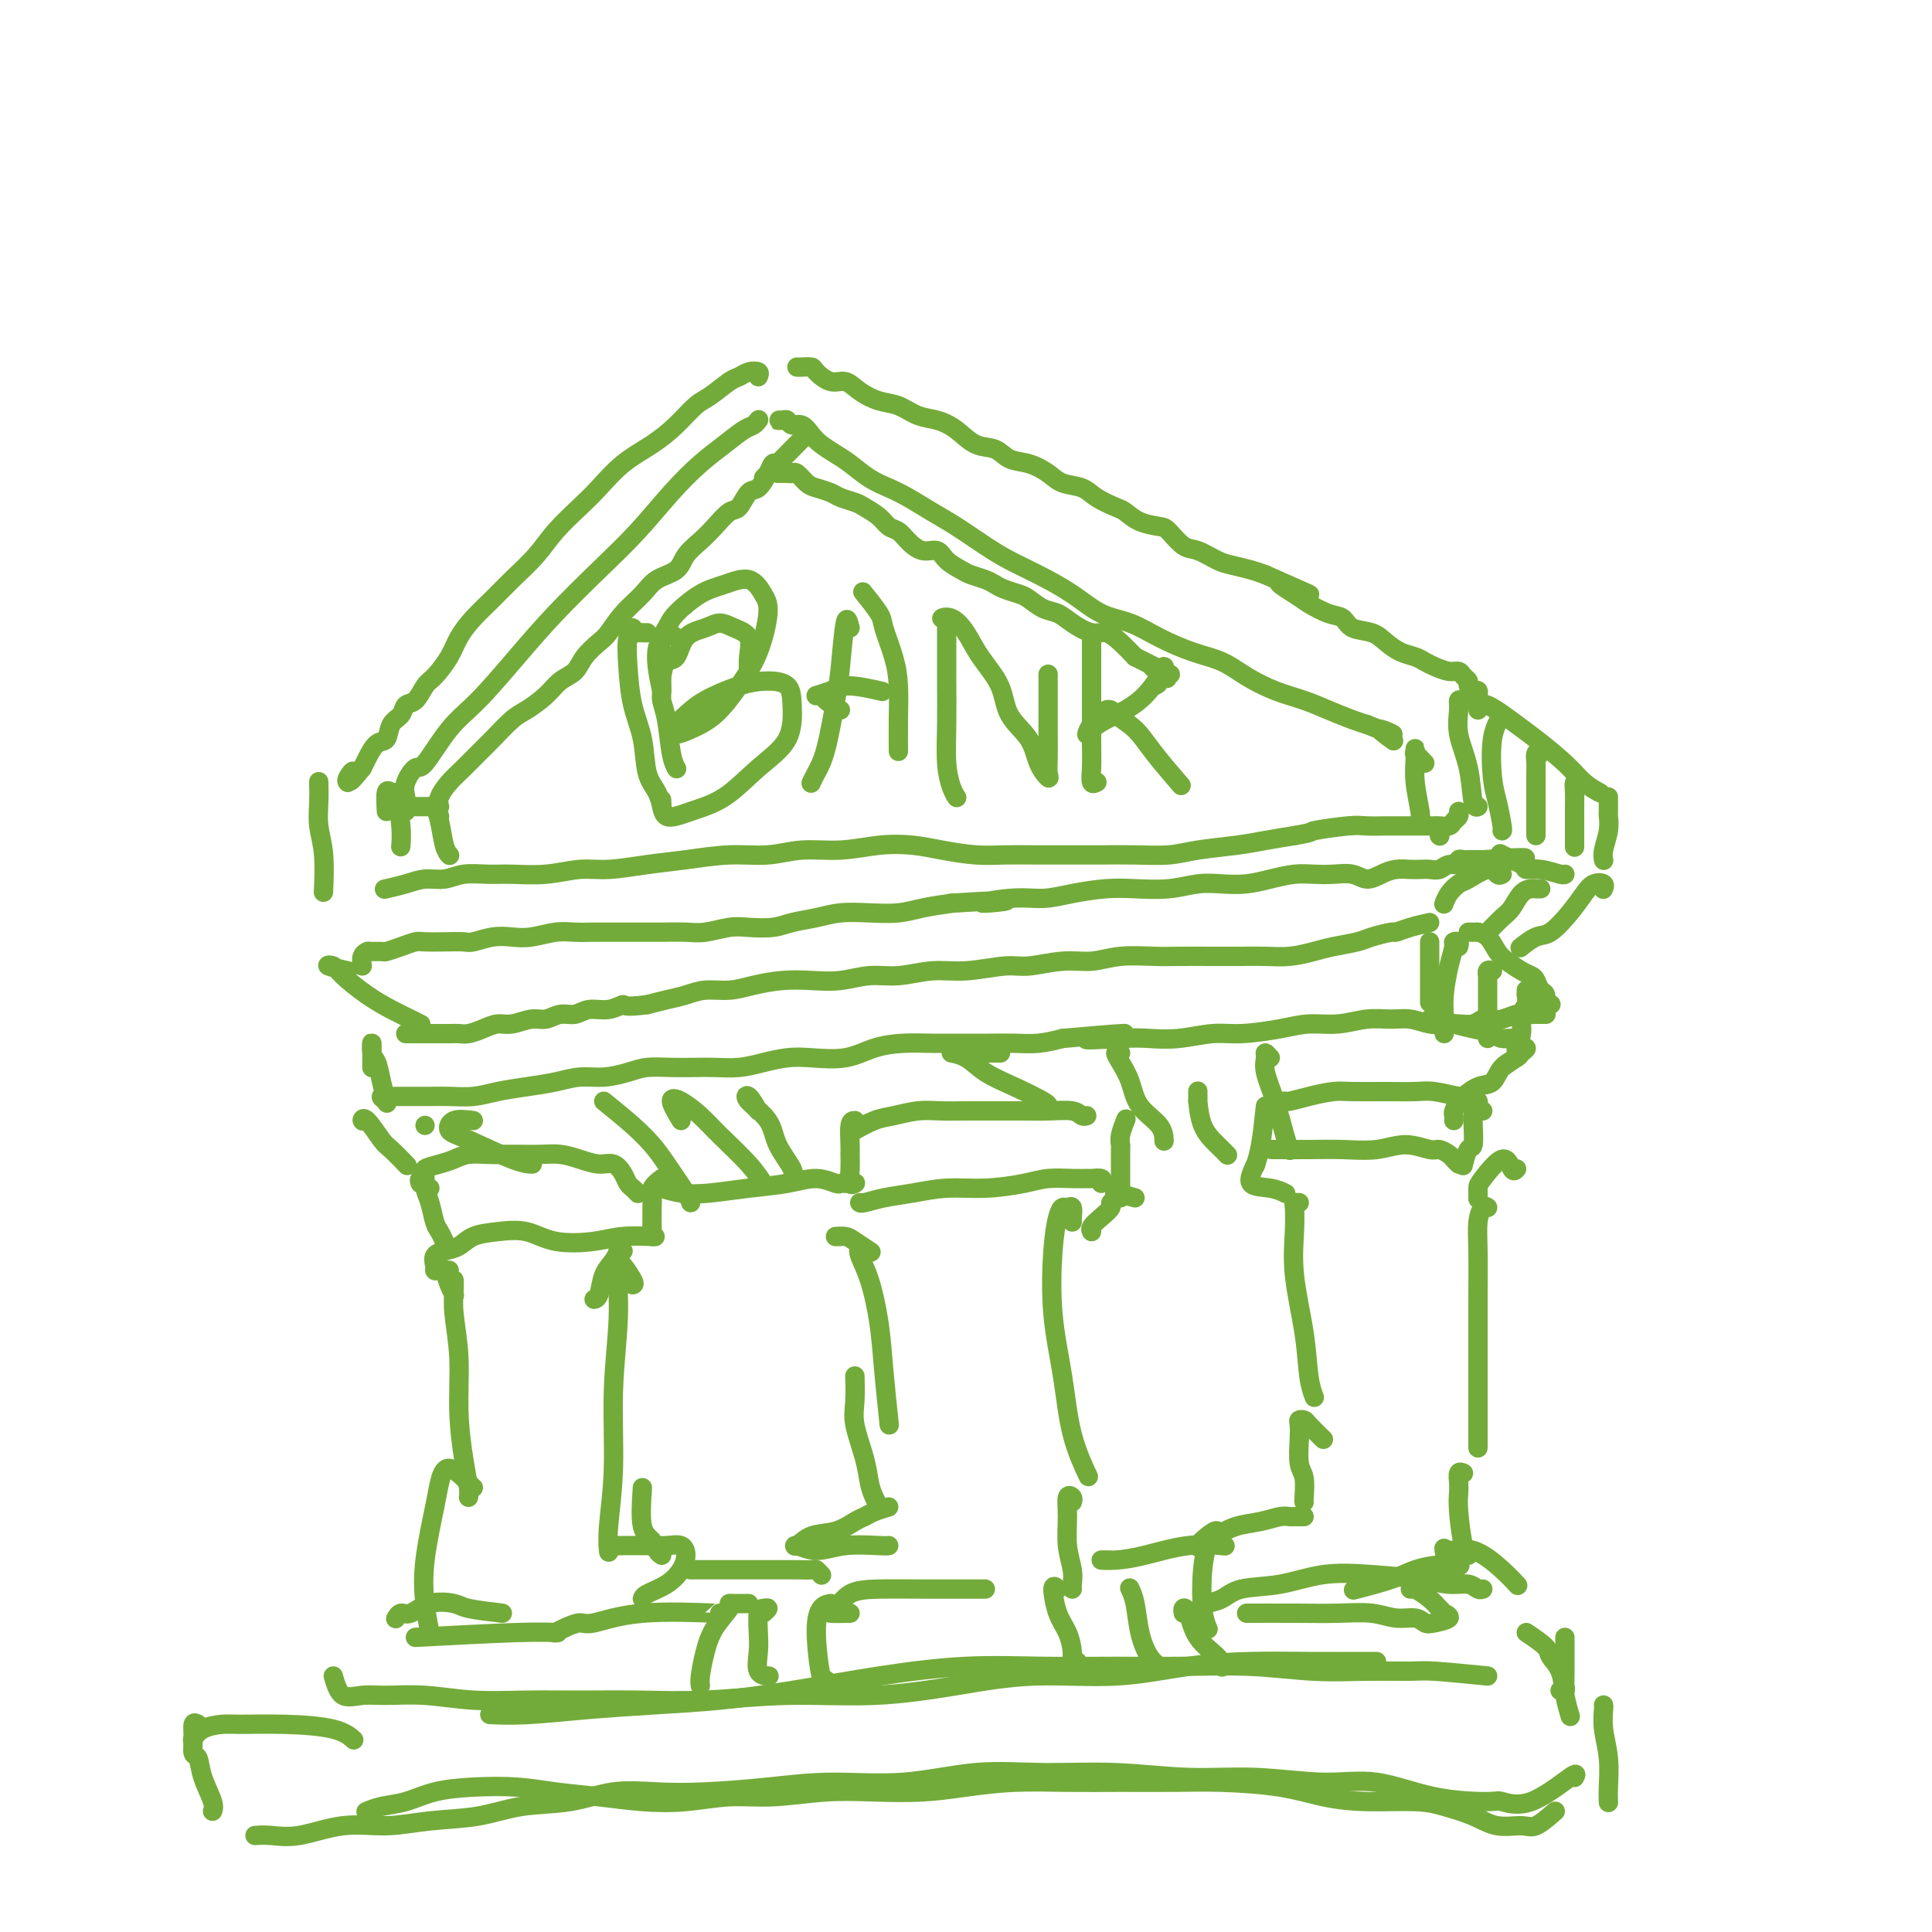 <svg viewBox='0 0 400 400' version='1.1' xmlns='http://www.w3.org/2000/svg' xmlns:xlink='http://www.w3.org/1999/xlink'><g fill='none' stroke='#73AB3A' stroke-width='4' stroke-linecap='round' stroke-linejoin='round'><path d='M84,165c-0.197,-0.911 -0.394,-1.821 0,-3c0.394,-1.179 1.380,-2.626 2,-3c0.620,-0.374 0.875,0.326 2,-1c1.125,-1.326 3.120,-4.677 5,-7c1.880,-2.323 3.645,-3.619 6,-6c2.355,-2.381 5.300,-5.846 8,-9c2.700,-3.154 5.155,-5.995 8,-9c2.845,-3.005 6.080,-6.173 9,-9c2.920,-2.827 5.524,-5.314 8,-8c2.476,-2.686 4.824,-5.570 7,-8c2.176,-2.430 4.180,-4.406 6,-6c1.820,-1.594 3.454,-2.806 5,-4c1.546,-1.194 3.002,-2.372 4,-3c0.998,-0.628 1.538,-0.708 2,-1c0.462,-0.292 0.846,-0.798 1,-1c0.154,-0.202 0.077,-0.101 0,0'/><path d='M162,87c-0.510,-0.009 -1.021,-0.018 -1,0c0.021,0.018 0.572,0.063 1,0c0.428,-0.063 0.733,-0.235 1,0c0.267,0.235 0.497,0.878 1,1c0.503,0.122 1.277,-0.278 2,0c0.723,0.278 1.393,1.233 2,2c0.607,0.767 1.152,1.346 2,2c0.848,0.654 2.000,1.382 3,2c1.000,0.618 1.849,1.128 3,2c1.151,0.872 2.606,2.108 4,3c1.394,0.892 2.728,1.439 4,2c1.272,0.561 2.481,1.136 4,2c1.519,0.864 3.348,2.015 5,3c1.652,0.985 3.126,1.802 5,3c1.874,1.198 4.148,2.776 6,4c1.852,1.224 3.281,2.095 5,3c1.719,0.905 3.728,1.845 6,3c2.272,1.155 4.809,2.526 7,4c2.191,1.474 4.038,3.052 6,4c1.962,0.948 4.039,1.268 6,2c1.961,0.732 3.807,1.876 6,3c2.193,1.124 4.732,2.226 7,3c2.268,0.774 4.265,1.218 6,2c1.735,0.782 3.210,1.901 5,3c1.790,1.099 3.897,2.179 6,3c2.103,0.821 4.203,1.385 6,2c1.797,0.615 3.292,1.281 5,2c1.708,0.719 3.631,1.491 5,2c1.369,0.509 2.185,0.754 3,1'/><path d='M283,150c9.071,3.667 4.250,1.333 3,1c-1.250,-0.333 1.071,1.333 2,2c0.929,0.667 0.464,0.333 0,0'/><path d='M295,158c-0.846,-0.884 -1.692,-1.768 -2,-2c-0.308,-0.232 -0.079,0.189 0,0c0.079,-0.189 0.007,-0.989 0,-1c-0.007,-0.011 0.051,0.768 0,2c-0.051,1.232 -0.209,2.918 0,5c0.209,2.082 0.787,4.561 1,6c0.213,1.439 0.061,1.840 0,2c-0.061,0.160 -0.030,0.080 0,0'/><path d='M80,168c-0.091,-1.700 -0.182,-3.401 0,-4c0.182,-0.599 0.637,-0.097 1,0c0.363,0.097 0.633,-0.211 1,1c0.367,1.211 0.829,3.941 1,6c0.171,2.059 0.049,3.445 0,4c-0.049,0.555 -0.024,0.277 0,0'/><path d='M80,184c-0.358,0.081 -0.716,0.161 0,0c0.716,-0.161 2.505,-0.565 4,-1c1.495,-0.435 2.698,-0.901 4,-1c1.302,-0.099 2.705,0.171 4,0c1.295,-0.171 2.481,-0.782 4,-1c1.519,-0.218 3.372,-0.044 5,0c1.628,0.044 3.031,-0.044 5,0c1.969,0.044 4.504,0.219 7,0c2.496,-0.219 4.951,-0.833 7,-1c2.049,-0.167 3.691,0.114 6,0c2.309,-0.114 5.286,-0.623 8,-1c2.714,-0.377 5.164,-0.622 8,-1c2.836,-0.378 6.059,-0.890 9,-1c2.941,-0.110 5.601,0.180 8,0c2.399,-0.180 4.537,-0.830 7,-1c2.463,-0.170 5.252,0.140 8,0c2.748,-0.140 5.453,-0.731 8,-1c2.547,-0.269 4.934,-0.216 7,0c2.066,0.216 3.811,0.594 6,1c2.189,0.406 4.820,0.841 7,1c2.180,0.159 3.907,0.042 6,0c2.093,-0.042 4.551,-0.011 7,0c2.449,0.011 4.889,-0.000 7,0c2.111,0.000 3.894,0.011 6,0c2.106,-0.011 4.536,-0.044 7,0c2.464,0.044 4.961,0.167 7,0c2.039,-0.167 3.619,-0.622 6,-1c2.381,-0.378 5.564,-0.679 8,-1c2.436,-0.321 4.125,-0.663 6,-1c1.875,-0.337 3.938,-0.668 6,-1'/><path d='M268,173c4.554,-0.785 2.938,-0.746 4,-1c1.062,-0.254 4.802,-0.800 7,-1c2.198,-0.200 2.854,-0.054 4,0c1.146,0.054 2.783,0.014 4,0c1.217,-0.014 2.013,-0.004 3,0c0.987,0.004 2.166,0.002 3,0c0.834,-0.002 1.322,-0.004 2,0c0.678,0.004 1.544,0.012 2,0c0.456,-0.012 0.500,-0.045 1,0c0.500,0.045 1.454,0.170 2,0c0.546,-0.170 0.682,-0.633 1,-1c0.318,-0.367 0.816,-0.637 1,-1c0.184,-0.363 0.052,-0.818 0,-1c-0.052,-0.182 -0.026,-0.091 0,0'/><path d='M91,169c-0.398,-0.791 -0.797,-1.581 -1,-2c-0.203,-0.419 -0.212,-0.466 0,0c0.212,0.466 0.644,1.444 1,3c0.356,1.556 0.634,3.688 1,5c0.366,1.312 0.819,1.803 1,2c0.181,0.197 0.091,0.098 0,0'/><path d='M84,168c-0.394,-0.423 -0.788,-0.845 -1,-1c-0.212,-0.155 -0.242,-0.041 0,0c0.242,0.041 0.758,0.011 2,0c1.242,-0.011 3.212,-0.003 4,0c0.788,0.003 0.394,0.002 0,0'/><path d='M91,167c-0.155,-0.577 -0.311,-1.153 0,-2c0.311,-0.847 1.087,-1.964 2,-3c0.913,-1.036 1.961,-1.992 3,-3c1.039,-1.008 2.067,-2.069 3,-3c0.933,-0.931 1.772,-1.734 3,-3c1.228,-1.266 2.847,-2.996 4,-4c1.153,-1.004 1.841,-1.283 3,-2c1.159,-0.717 2.790,-1.873 4,-3c1.210,-1.127 2.000,-2.226 3,-3c1.000,-0.774 2.209,-1.224 3,-2c0.791,-0.776 1.163,-1.877 2,-3c0.837,-1.123 2.137,-2.269 3,-3c0.863,-0.731 1.289,-1.049 2,-2c0.711,-0.951 1.709,-2.537 3,-4c1.291,-1.463 2.877,-2.804 4,-4c1.123,-1.196 1.784,-2.248 3,-3c1.216,-0.752 2.987,-1.204 4,-2c1.013,-0.796 1.268,-1.937 2,-3c0.732,-1.063 1.939,-2.047 3,-3c1.061,-0.953 1.975,-1.875 3,-3c1.025,-1.125 2.162,-2.454 3,-3c0.838,-0.546 1.376,-0.308 2,-1c0.624,-0.692 1.333,-2.315 2,-3c0.667,-0.685 1.294,-0.432 2,-1c0.706,-0.568 1.493,-1.956 2,-3c0.507,-1.044 0.734,-1.744 1,-2c0.266,-0.256 0.572,-0.069 1,0c0.428,0.069 0.980,0.020 1,0c0.020,-0.020 -0.490,-0.010 -1,0'/><path d='M161,96c10.667,-10.822 2.333,-2.378 -1,1c-3.333,3.378 -1.667,1.689 0,0'/><path d='M161,98c0.749,-0.015 1.498,-0.029 2,0c0.502,0.029 0.757,0.102 1,0c0.243,-0.102 0.472,-0.378 1,0c0.528,0.378 1.353,1.411 2,2c0.647,0.589 1.117,0.734 2,1c0.883,0.266 2.180,0.651 3,1c0.820,0.349 1.164,0.661 2,1c0.836,0.339 2.163,0.706 3,1c0.837,0.294 1.182,0.515 2,1c0.818,0.485 2.109,1.234 3,2c0.891,0.766 1.384,1.549 2,2c0.616,0.451 1.357,0.572 2,1c0.643,0.428 1.187,1.165 2,2c0.813,0.835 1.893,1.768 3,2c1.107,0.232 2.240,-0.236 3,0c0.760,0.236 1.149,1.177 2,2c0.851,0.823 2.166,1.530 3,2c0.834,0.470 1.186,0.704 2,1c0.814,0.296 2.090,0.656 3,1c0.910,0.344 1.454,0.674 2,1c0.546,0.326 1.094,0.650 2,1c0.906,0.350 2.170,0.726 3,1c0.830,0.274 1.226,0.445 2,1c0.774,0.555 1.925,1.492 3,2c1.075,0.508 2.073,0.586 3,1c0.927,0.414 1.784,1.163 3,2c1.216,0.837 2.790,1.760 4,2c1.210,0.240 2.057,-0.205 3,0c0.943,0.205 1.984,1.058 3,2c1.016,0.942 2.008,1.971 3,3'/><path d='M235,136c12.238,6.214 5.833,2.750 4,2c-1.833,-0.750 0.905,1.214 2,2c1.095,0.786 0.548,0.393 0,0'/><path d='M165,76c0.207,0.013 0.415,0.026 1,0c0.585,-0.026 1.548,-0.092 2,0c0.452,0.092 0.392,0.343 1,1c0.608,0.657 1.884,1.719 3,2c1.116,0.281 2.073,-0.219 3,0c0.927,0.219 1.826,1.157 3,2c1.174,0.843 2.624,1.589 4,2c1.376,0.411 2.678,0.485 4,1c1.322,0.515 2.665,1.471 4,2c1.335,0.529 2.664,0.632 4,1c1.336,0.368 2.681,1.001 4,2c1.319,0.999 2.611,2.364 4,3c1.389,0.636 2.874,0.541 4,1c1.126,0.459 1.894,1.470 3,2c1.106,0.530 2.549,0.578 4,1c1.451,0.422 2.910,1.216 4,2c1.090,0.784 1.810,1.557 3,2c1.190,0.443 2.848,0.556 4,1c1.152,0.444 1.797,1.219 3,2c1.203,0.781 2.965,1.569 4,2c1.035,0.431 1.344,0.504 2,1c0.656,0.496 1.658,1.413 3,2c1.342,0.587 3.024,0.844 4,1c0.976,0.156 1.246,0.213 2,1c0.754,0.787 1.990,2.305 3,3c1.010,0.695 1.793,0.567 3,1c1.207,0.433 2.839,1.425 4,2c1.161,0.575 1.851,0.732 3,1c1.149,0.268 2.757,0.648 4,1c1.243,0.352 2.122,0.676 3,1'/><path d='M262,119c15.825,7.008 6.888,3.028 4,2c-2.888,-1.028 0.274,0.894 2,2c1.726,1.106 2.016,1.395 3,2c0.984,0.605 2.661,1.527 4,2c1.339,0.473 2.339,0.498 3,1c0.661,0.502 0.982,1.482 2,2c1.018,0.518 2.734,0.573 4,1c1.266,0.427 2.081,1.228 3,2c0.919,0.772 1.940,1.517 3,2c1.060,0.483 2.157,0.703 3,1c0.843,0.297 1.430,0.671 2,1c0.570,0.329 1.123,0.613 2,1c0.877,0.387 2.076,0.877 3,1c0.924,0.123 1.571,-0.121 2,0c0.429,0.121 0.641,0.606 1,1c0.359,0.394 0.867,0.698 1,1c0.133,0.302 -0.108,0.603 0,1c0.108,0.397 0.565,0.891 1,1c0.435,0.109 0.849,-0.167 1,0c0.151,0.167 0.041,0.776 0,1c-0.041,0.224 -0.012,0.064 0,0c0.012,-0.064 0.006,-0.032 0,0'/><path d='M303,145c-0.437,-0.117 -0.875,-0.234 -1,0c-0.125,0.234 0.061,0.819 0,2c-0.061,1.181 -0.370,2.957 0,5c0.370,2.043 1.419,4.352 2,7c0.581,2.648 0.695,5.636 1,7c0.305,1.364 0.801,1.104 1,1c0.199,-0.104 0.099,-0.052 0,0'/><path d='M157,78c0.175,-0.395 0.349,-0.789 0,-1c-0.349,-0.211 -1.222,-0.238 -2,0c-0.778,0.238 -1.459,0.741 -2,1c-0.541,0.259 -0.940,0.274 -2,1c-1.060,0.726 -2.782,2.163 -4,3c-1.218,0.837 -1.932,1.074 -3,2c-1.068,0.926 -2.489,2.543 -4,4c-1.511,1.457 -3.111,2.755 -5,4c-1.889,1.245 -4.069,2.435 -6,4c-1.931,1.565 -3.615,3.503 -5,5c-1.385,1.497 -2.470,2.553 -4,4c-1.530,1.447 -3.504,3.286 -5,5c-1.496,1.714 -2.512,3.305 -4,5c-1.488,1.695 -3.447,3.495 -5,5c-1.553,1.505 -2.699,2.715 -4,4c-1.301,1.285 -2.757,2.647 -4,4c-1.243,1.353 -2.272,2.699 -3,4c-0.728,1.301 -1.155,2.557 -2,4c-0.845,1.443 -2.109,3.072 -3,4c-0.891,0.928 -1.408,1.153 -2,2c-0.592,0.847 -1.257,2.315 -2,3c-0.743,0.685 -1.564,0.587 -2,1c-0.436,0.413 -0.488,1.336 -1,2c-0.512,0.664 -1.485,1.070 -2,2c-0.515,0.930 -0.571,2.383 -1,3c-0.429,0.617 -1.231,0.397 -2,1c-0.769,0.603 -1.505,2.029 -2,3c-0.495,0.971 -0.747,1.485 -1,2'/><path d='M75,159c-3.951,4.978 -2.327,1.922 -2,1c0.327,-0.922 -0.643,0.290 -1,1c-0.357,0.710 -0.102,0.917 0,1c0.102,0.083 0.051,0.041 0,0'/><path d='M66,163c-0.008,-0.758 -0.016,-1.515 0,-1c0.016,0.515 0.057,2.304 0,4c-0.057,1.696 -0.211,3.300 0,5c0.211,1.700 0.788,3.496 1,6c0.212,2.504 0.061,5.715 0,7c-0.061,1.285 -0.030,0.642 0,0'/><path d='M75,200c-0.098,-0.732 -0.197,-1.463 0,-2c0.197,-0.537 0.688,-0.879 1,-1c0.312,-0.121 0.444,-0.022 1,0c0.556,0.022 1.537,-0.033 2,0c0.463,0.033 0.409,0.152 1,0c0.591,-0.152 1.829,-0.577 3,-1c1.171,-0.423 2.276,-0.844 3,-1c0.724,-0.156 1.067,-0.045 2,0c0.933,0.045 2.454,0.026 4,0c1.546,-0.026 3.115,-0.059 4,0c0.885,0.059 1.086,0.208 2,0c0.914,-0.208 2.540,-0.774 4,-1c1.460,-0.226 2.752,-0.113 4,0c1.248,0.113 2.452,0.226 4,0c1.548,-0.226 3.442,-0.793 5,-1c1.558,-0.207 2.782,-0.055 4,0c1.218,0.055 2.430,0.015 4,0c1.570,-0.015 3.500,-0.003 5,0c1.500,0.003 2.572,-0.003 4,0c1.428,0.003 3.213,0.015 5,0c1.787,-0.015 3.577,-0.056 5,0c1.423,0.056 2.480,0.208 4,0c1.520,-0.208 3.505,-0.776 5,-1c1.495,-0.224 2.502,-0.102 4,0c1.498,0.102 3.487,0.185 5,0c1.513,-0.185 2.550,-0.637 4,-1c1.450,-0.363 3.313,-0.636 5,-1c1.687,-0.364 3.198,-0.819 5,-1c1.802,-0.181 3.895,-0.090 6,0c2.105,0.090 4.220,0.178 6,0c1.780,-0.178 3.223,-0.622 5,-1c1.777,-0.378 3.889,-0.689 6,-1'/><path d='M197,187c18.548,-1.174 9.419,-0.108 7,0c-2.419,0.108 1.873,-0.742 5,-1c3.127,-0.258 5.090,0.075 7,0c1.910,-0.075 3.766,-0.560 6,-1c2.234,-0.440 4.844,-0.836 7,-1c2.156,-0.164 3.857,-0.096 6,0c2.143,0.096 4.729,0.219 7,0c2.271,-0.219 4.228,-0.780 6,-1c1.772,-0.220 3.359,-0.097 5,0c1.641,0.097 3.337,0.170 5,0c1.663,-0.170 3.292,-0.583 5,-1c1.708,-0.417 3.496,-0.839 5,-1c1.504,-0.161 2.723,-0.060 4,0c1.277,0.060 2.610,0.079 4,0c1.390,-0.079 2.837,-0.256 4,0c1.163,0.256 2.041,0.944 3,1c0.959,0.056 2.000,-0.521 3,-1c1.000,-0.479 1.959,-0.859 3,-1c1.041,-0.141 2.165,-0.042 3,0c0.835,0.042 1.380,0.026 2,0c0.620,-0.026 1.314,-0.063 2,0c0.686,0.063 1.364,0.227 2,0c0.636,-0.227 1.231,-0.845 2,-1c0.769,-0.155 1.712,0.155 2,0c0.288,-0.155 -0.077,-0.774 0,-1c0.077,-0.226 0.598,-0.061 1,0c0.402,0.061 0.685,0.016 1,0c0.315,-0.016 0.662,-0.004 1,0c0.338,0.004 0.668,0.001 1,0c0.332,-0.001 0.666,-0.001 1,0'/><path d='M307,178c17.111,-1.178 4.889,0.378 0,1c-4.889,0.622 -2.444,0.311 0,0'/><path d='M298,173c0.000,0.000 0.100,0.100 0.1,0.1'/><path d='M306,147c0.245,-0.818 0.491,-1.635 2,-1c1.509,0.635 4.282,2.724 6,4c1.718,1.276 2.380,1.740 4,3c1.620,1.260 4.197,3.317 6,5c1.803,1.683 2.832,2.992 4,4c1.168,1.008 2.477,1.717 3,2c0.523,0.283 0.262,0.142 0,0'/><path d='M333,165c-0.002,0.210 -0.004,0.419 0,1c0.004,0.581 0.015,1.532 0,2c-0.015,0.468 -0.057,0.451 0,1c0.057,0.549 0.211,1.663 0,3c-0.211,1.337 -0.788,2.899 -1,4c-0.212,1.101 -0.061,1.743 0,2c0.061,0.257 0.030,0.128 0,0'/><path d='M311,178c0.118,-0.371 0.235,-0.741 0,-1c-0.235,-0.259 -0.823,-0.405 0,0c0.823,0.405 3.058,1.362 4,2c0.942,0.638 0.592,0.955 1,1c0.408,0.045 1.573,-0.184 3,0c1.427,0.184 3.115,0.780 4,1c0.885,0.220 0.967,0.063 1,0c0.033,-0.063 0.016,-0.031 0,0'/><path d='M311,148c-0.823,1.321 -1.646,2.641 -2,5c-0.354,2.359 -0.238,5.756 0,8c0.238,2.244 0.600,3.333 1,5c0.400,1.667 0.838,3.910 1,5c0.162,1.090 0.046,1.026 0,1c-0.046,-0.026 -0.023,-0.013 0,0'/><path d='M319,156c-0.423,-0.192 -0.845,-0.384 -1,0c-0.155,0.384 -0.041,1.343 0,2c0.041,0.657 0.011,1.013 0,2c-0.011,0.987 -0.003,2.604 0,4c0.003,1.396 0.001,2.570 0,4c-0.001,1.430 -0.000,3.116 0,4c0.000,0.884 0.000,0.967 0,1c-0.000,0.033 -0.000,0.017 0,0'/><path d='M327,162c-0.423,-0.159 -0.845,-0.319 -1,0c-0.155,0.319 -0.041,1.116 0,2c0.041,0.884 0.011,1.856 0,3c-0.011,1.144 -0.003,2.462 0,4c0.003,1.538 0.001,3.297 0,4c-0.001,0.703 -0.000,0.352 0,0'/><path d='M332,184c-0.049,0.103 -0.098,0.207 0,0c0.098,-0.207 0.343,-0.724 0,-1c-0.343,-0.276 -1.273,-0.311 -2,0c-0.727,0.311 -1.250,0.966 -2,2c-0.750,1.034 -1.728,2.445 -3,4c-1.272,1.555 -2.838,3.254 -4,4c-1.162,0.746 -1.920,0.540 -3,1c-1.080,0.460 -2.483,1.585 -3,2c-0.517,0.415 -0.148,0.118 0,0c0.148,-0.118 0.074,-0.059 0,0'/><path d='M319,184c-0.356,0.009 -0.713,0.017 -1,0c-0.287,-0.017 -0.505,-0.060 -1,0c-0.495,0.060 -1.268,0.223 -2,1c-0.732,0.777 -1.423,2.167 -2,3c-0.577,0.833 -1.040,1.109 -2,2c-0.960,0.891 -2.417,2.397 -3,3c-0.583,0.603 -0.291,0.301 0,0'/><path d='M311,181c-0.305,0.169 -0.610,0.338 -1,0c-0.390,-0.338 -0.865,-1.183 -2,-1c-1.135,0.183 -2.931,1.394 -4,2c-1.069,0.606 -1.410,0.606 -2,1c-0.590,0.394 -1.428,1.183 -2,2c-0.572,0.817 -0.878,1.662 -1,2c-0.122,0.338 -0.061,0.169 0,0'/><path d='M296,191c-1.353,0.303 -2.706,0.606 -4,1c-1.294,0.394 -2.531,0.879 -3,1c-0.469,0.121 -0.172,-0.123 -1,0c-0.828,0.123 -2.783,0.611 -4,1c-1.217,0.389 -1.696,0.679 -3,1c-1.304,0.321 -3.432,0.675 -5,1c-1.568,0.325 -2.577,0.623 -4,1c-1.423,0.377 -3.262,0.833 -5,1c-1.738,0.167 -3.375,0.045 -5,0c-1.625,-0.045 -3.238,-0.013 -5,0c-1.762,0.013 -3.674,0.008 -6,0c-2.326,-0.008 -5.067,-0.017 -7,0c-1.933,0.017 -3.059,0.061 -5,0c-1.941,-0.061 -4.697,-0.228 -7,0c-2.303,0.228 -4.155,0.850 -6,1c-1.845,0.150 -3.684,-0.171 -6,0c-2.316,0.171 -5.108,0.834 -7,1c-1.892,0.166 -2.885,-0.167 -5,0c-2.115,0.167 -5.351,0.833 -8,1c-2.649,0.167 -4.710,-0.165 -7,0c-2.290,0.165 -4.810,0.828 -7,1c-2.190,0.172 -4.052,-0.147 -6,0c-1.948,0.147 -3.983,0.761 -6,1c-2.017,0.239 -4.016,0.102 -6,0c-1.984,-0.102 -3.951,-0.168 -6,0c-2.049,0.168 -4.179,0.570 -6,1c-1.821,0.430 -3.333,0.889 -5,1c-1.667,0.111 -3.488,-0.125 -5,0c-1.512,0.125 -2.715,0.611 -4,1c-1.285,0.389 -2.653,0.683 -4,1c-1.347,0.317 -2.674,0.659 -4,1'/><path d='M134,208c-5.337,0.708 -4.679,-0.022 -5,0c-0.321,0.022 -1.622,0.794 -3,1c-1.378,0.206 -2.832,-0.156 -4,0c-1.168,0.156 -2.049,0.830 -3,1c-0.951,0.170 -1.973,-0.166 -3,0c-1.027,0.166 -2.060,0.832 -3,1c-0.940,0.168 -1.789,-0.161 -3,0c-1.211,0.161 -2.786,0.814 -4,1c-1.214,0.186 -2.068,-0.094 -3,0c-0.932,0.094 -1.944,0.561 -3,1c-1.056,0.439 -2.156,0.850 -3,1c-0.844,0.150 -1.430,0.040 -2,0c-0.570,-0.040 -1.122,-0.011 -2,0c-0.878,0.011 -2.080,0.003 -3,0c-0.920,-0.003 -1.557,-0.001 -2,0c-0.443,0.001 -0.693,0.000 -1,0c-0.307,-0.000 -0.670,-0.000 -1,0c-0.330,0.000 -0.627,0.000 -1,0c-0.373,-0.000 -0.821,-0.000 -1,0c-0.179,0.000 -0.090,0.000 0,0'/><path d='M72,201c-1.775,-0.389 -3.550,-0.778 -4,-1c-0.450,-0.222 0.425,-0.277 1,0c0.575,0.277 0.851,0.887 2,2c1.149,1.113 3.170,2.729 5,4c1.830,1.271 3.470,2.196 5,3c1.530,0.804 2.950,1.486 4,2c1.050,0.514 1.728,0.861 2,1c0.272,0.139 0.136,0.069 0,0'/><path d='M77,221c-0.007,0.081 -0.013,0.162 0,-1c0.013,-1.162 0.046,-3.568 0,-4c-0.046,-0.432 -0.170,1.111 0,2c0.170,0.889 0.633,1.125 1,2c0.367,0.875 0.637,2.389 1,4c0.363,1.611 0.818,3.317 1,4c0.182,0.683 0.091,0.341 0,0'/><path d='M80,228c-0.636,-0.423 -1.272,-0.845 -1,-1c0.272,-0.155 1.453,-0.042 2,0c0.547,0.042 0.459,0.012 1,0c0.541,-0.012 1.710,-0.006 3,0c1.290,0.006 2.699,0.013 4,0c1.301,-0.013 2.493,-0.045 4,0c1.507,0.045 3.329,0.166 5,0c1.671,-0.166 3.191,-0.618 5,-1c1.809,-0.382 3.908,-0.694 6,-1c2.092,-0.306 4.176,-0.608 6,-1c1.824,-0.392 3.389,-0.876 5,-1c1.611,-0.124 3.267,0.110 5,0c1.733,-0.110 3.544,-0.566 5,-1c1.456,-0.434 2.559,-0.848 4,-1c1.441,-0.152 3.220,-0.044 5,0c1.780,0.044 3.560,0.022 5,0c1.440,-0.022 2.539,-0.045 4,0c1.461,0.045 3.285,0.157 5,0c1.715,-0.157 3.321,-0.585 5,-1c1.679,-0.415 3.431,-0.819 5,-1c1.569,-0.181 2.955,-0.140 5,0c2.045,0.140 4.749,0.377 7,0c2.251,-0.377 4.050,-1.369 6,-2c1.950,-0.631 4.050,-0.901 6,-1c1.950,-0.099 3.749,-0.026 6,0c2.251,0.026 4.954,0.004 7,0c2.046,-0.004 3.435,0.009 5,0c1.565,-0.009 3.306,-0.041 5,0c1.694,0.041 3.341,0.155 5,0c1.659,-0.155 3.329,-0.577 5,-1'/><path d='M220,215c22.731,-2.012 9.559,-0.543 6,0c-3.559,0.543 2.494,0.160 6,0c3.506,-0.160 4.464,-0.098 6,0c1.536,0.098 3.652,0.233 6,0c2.348,-0.233 4.930,-0.832 7,-1c2.070,-0.168 3.627,0.095 6,0c2.373,-0.095 5.562,-0.547 8,-1c2.438,-0.453 4.125,-0.907 6,-1c1.875,-0.093 3.937,0.175 6,0c2.063,-0.175 4.127,-0.793 6,-1c1.873,-0.207 3.554,-0.003 5,0c1.446,0.003 2.656,-0.194 4,0c1.344,0.194 2.821,0.780 4,1c1.179,0.220 2.059,0.073 3,0c0.941,-0.073 1.942,-0.071 3,0c1.058,0.071 2.174,0.211 3,0c0.826,-0.211 1.362,-0.775 2,-1c0.638,-0.225 1.379,-0.113 2,0c0.621,0.113 1.122,0.226 2,0c0.878,-0.226 2.134,-0.793 3,-1c0.866,-0.207 1.342,-0.056 2,0c0.658,0.056 1.497,0.015 2,0c0.503,-0.015 0.671,-0.004 1,0c0.329,0.004 0.819,0.001 1,0c0.181,-0.001 0.052,-0.000 0,0c-0.052,0.000 -0.026,0.000 0,0'/><path d='M296,195c0.000,1.500 0.000,3.000 0,4c0.000,1.000 0.000,1.500 0,3c0.000,1.500 0.000,4.000 0,5c0.000,1.000 0.000,0.500 0,0'/><path d='M304,193c0.308,-0.000 0.617,-0.000 1,0c0.383,0.000 0.841,0.001 1,0c0.159,-0.001 0.021,-0.005 0,0c-0.021,0.005 0.076,0.017 0,0c-0.076,-0.017 -0.326,-0.065 0,0c0.326,0.065 1.229,0.241 2,1c0.771,0.759 1.411,2.100 2,3c0.589,0.900 1.127,1.358 2,2c0.873,0.642 2.080,1.466 3,2c0.920,0.534 1.552,0.778 2,1c0.448,0.222 0.712,0.424 1,1c0.288,0.576 0.599,1.527 1,2c0.401,0.473 0.891,0.467 1,1c0.109,0.533 -0.163,1.605 0,2c0.163,0.395 0.761,0.113 1,0c0.239,-0.113 0.120,-0.056 0,0'/><path d='M296,211c0.061,-0.089 0.123,-0.177 1,0c0.877,0.177 2.571,0.621 4,1c1.429,0.379 2.593,0.694 4,1c1.407,0.306 3.057,0.604 4,1c0.943,0.396 1.181,0.890 2,1c0.819,0.110 2.221,-0.163 3,0c0.779,0.163 0.937,0.761 1,1c0.063,0.239 0.032,0.120 0,0'/><path d='M302,196c0.119,-0.414 0.238,-0.827 0,-1c-0.238,-0.173 -0.834,-0.104 -1,0c-0.166,0.104 0.099,0.245 0,1c-0.099,0.755 -0.562,2.125 -1,4c-0.438,1.875 -0.849,4.254 -1,6c-0.151,1.746 -0.040,2.860 0,4c0.040,1.140 0.011,2.307 0,3c-0.011,0.693 -0.003,0.912 0,1c0.003,0.088 0.002,0.044 0,0'/><path d='M309,201c-0.423,-0.135 -0.845,-0.270 -1,0c-0.155,0.270 -0.041,0.946 0,1c0.041,0.054 0.011,-0.515 0,0c-0.011,0.515 -0.003,2.114 0,3c0.003,0.886 0.001,1.061 0,2c-0.001,0.939 -0.000,2.644 0,4c0.000,1.356 0.000,2.365 0,3c-0.000,0.635 -0.000,0.896 0,1c0.000,0.104 0.000,0.052 0,0'/><path d='M316,205c0.009,0.475 0.017,0.950 0,1c-0.017,0.050 -0.061,-0.325 0,0c0.061,0.325 0.227,1.348 0,2c-0.227,0.652 -0.845,0.932 -1,2c-0.155,1.068 0.154,2.926 0,4c-0.154,1.074 -0.772,1.366 -1,2c-0.228,0.634 -0.065,1.610 0,2c0.065,0.390 0.033,0.195 0,0'/><path d='M311,221c1.728,-1.161 3.457,-2.323 4,-3c0.543,-0.677 -0.099,-0.870 0,-1c0.099,-0.130 0.939,-0.196 1,0c0.061,0.196 -0.658,0.653 -1,1c-0.342,0.347 -0.309,0.583 -1,1c-0.691,0.417 -2.107,1.014 -3,2c-0.893,0.986 -1.262,2.362 -2,3c-0.738,0.638 -1.844,0.538 -3,1c-1.156,0.462 -2.362,1.487 -3,2c-0.638,0.513 -0.707,0.516 -1,1c-0.293,0.484 -0.811,1.449 -1,2c-0.189,0.551 -0.051,0.687 0,1c0.051,0.313 0.015,0.804 0,1c-0.015,0.196 -0.007,0.098 0,0'/><path d='M88,233c0.000,0.000 0.000,0.000 0,0c0.000,0.000 0.000,0.000 0,0'/><path d='M76,232c-0.455,0.112 -0.909,0.223 -1,0c-0.091,-0.223 0.182,-0.782 1,0c0.818,0.782 2.180,2.903 3,4c0.820,1.097 1.096,1.170 2,2c0.904,0.830 2.436,2.416 3,3c0.564,0.584 0.161,0.167 0,0c-0.161,-0.167 -0.081,-0.083 0,0'/><path d='M87,245c-0.132,-0.333 -0.265,-0.666 0,-1c0.265,-0.334 0.926,-0.668 1,-1c0.074,-0.332 -0.440,-0.663 0,-1c0.440,-0.337 1.835,-0.679 3,-1c1.165,-0.321 2.100,-0.622 3,-1c0.900,-0.378 1.766,-0.833 3,-1c1.234,-0.167 2.836,-0.045 4,0c1.164,0.045 1.889,0.015 3,0c1.111,-0.015 2.608,-0.014 4,0c1.392,0.014 2.680,0.041 4,0c1.320,-0.041 2.672,-0.149 4,0c1.328,0.149 2.632,0.554 4,1c1.368,0.446 2.800,0.931 4,1c1.200,0.069 2.168,-0.279 3,0c0.832,0.279 1.530,1.185 2,2c0.470,0.815 0.714,1.538 1,2c0.286,0.462 0.616,0.663 1,1c0.384,0.337 0.824,0.811 1,1c0.176,0.189 0.088,0.095 0,0'/><path d='M137,244c-0.845,0.651 -1.691,1.303 -2,2c-0.309,0.697 -0.083,1.441 0,2c0.083,0.559 0.022,0.933 0,2c-0.022,1.067 -0.006,2.826 0,4c0.006,1.174 0.002,1.764 0,2c-0.002,0.236 -0.001,0.118 0,0'/><path d='M89,246c-0.429,-0.265 -0.858,-0.530 -1,-1c-0.142,-0.470 0.003,-1.143 0,-1c-0.003,0.143 -0.155,1.104 0,2c0.155,0.896 0.616,1.729 1,3c0.384,1.271 0.691,2.980 1,4c0.309,1.020 0.622,1.352 1,2c0.378,0.648 0.822,1.614 1,2c0.178,0.386 0.089,0.193 0,0'/><path d='M90,263c0.000,0.000 0.100,0.100 0.1,0.1'/><path d='M90,262c-0.152,-0.748 -0.304,-1.496 0,-2c0.304,-0.504 1.063,-0.764 2,-1c0.937,-0.236 2.053,-0.448 3,-1c0.947,-0.552 1.726,-1.443 3,-2c1.274,-0.557 3.044,-0.780 5,-1c1.956,-0.220 4.098,-0.437 6,0c1.902,0.437 3.565,1.529 6,2c2.435,0.471 5.642,0.322 8,0c2.358,-0.322 3.866,-0.818 6,-1c2.134,-0.182 4.896,-0.052 6,0c1.104,0.052 0.552,0.026 0,0'/><path d='M177,232c-0.423,0.012 -0.846,0.025 -1,1c-0.154,0.975 -0.037,2.913 0,4c0.037,1.087 -0.004,1.325 0,2c0.004,0.675 0.053,1.789 0,3c-0.053,1.211 -0.206,2.518 0,3c0.206,0.482 0.773,0.138 1,0c0.227,-0.138 0.113,-0.069 0,0'/><path d='M177,234c0.097,-0.055 0.195,-0.109 0,0c-0.195,0.109 -0.682,0.383 0,0c0.682,-0.383 2.533,-1.423 4,-2c1.467,-0.577 2.551,-0.690 4,-1c1.449,-0.310 3.265,-0.815 5,-1c1.735,-0.185 3.390,-0.049 5,0c1.610,0.049 3.177,0.012 5,0c1.823,-0.012 3.903,0.001 6,0c2.097,-0.001 4.212,-0.014 6,0c1.788,0.014 3.250,0.056 5,0c1.750,-0.056 3.789,-0.211 5,0c1.211,0.211 1.595,0.788 2,1c0.405,0.212 0.830,0.061 1,0c0.170,-0.061 0.085,-0.030 0,0'/><path d='M233,232c0.113,-0.283 0.226,-0.565 0,0c-0.226,0.565 -0.793,1.979 -1,3c-0.207,1.021 -0.056,1.649 0,2c0.056,0.351 0.015,0.423 0,1c-0.015,0.577 -0.004,1.657 0,3c0.004,1.343 0.001,2.948 0,4c-0.001,1.052 -0.000,1.553 0,2c0.000,0.447 0.000,0.842 0,1c-0.000,0.158 -0.000,0.079 0,0'/><path d='M228,245c0.212,-0.423 0.423,-0.846 0,-1c-0.423,-0.154 -1.481,-0.039 -2,0c-0.519,0.039 -0.499,0.000 -1,0c-0.501,-0.000 -1.524,0.038 -3,0c-1.476,-0.038 -3.404,-0.151 -5,0c-1.596,0.151 -2.859,0.565 -5,1c-2.141,0.435 -5.158,0.891 -8,1c-2.842,0.109 -5.508,-0.128 -8,0c-2.492,0.128 -4.812,0.623 -7,1c-2.188,0.377 -4.246,0.637 -6,1c-1.754,0.363 -3.203,0.828 -4,1c-0.797,0.172 -0.942,0.049 -1,0c-0.058,-0.049 -0.029,-0.025 0,0'/><path d='M262,229c-0.311,2.933 -0.622,5.867 -1,8c-0.378,2.133 -0.822,3.467 -1,4c-0.178,0.533 -0.089,0.267 0,0'/><path d='M266,228c-0.027,-0.022 -0.054,-0.044 0,0c0.054,0.044 0.190,0.155 1,0c0.810,-0.155 2.296,-0.577 4,-1c1.704,-0.423 3.626,-0.846 5,-1c1.374,-0.154 2.199,-0.037 4,0c1.801,0.037 4.577,-0.004 7,0c2.423,0.004 4.492,0.054 6,0c1.508,-0.054 2.456,-0.210 4,0c1.544,0.210 3.685,0.787 5,1c1.315,0.213 1.804,0.061 2,0c0.196,-0.061 0.098,-0.030 0,0'/><path d='M307,230c-0.453,-0.303 -0.906,-0.607 -1,-1c-0.094,-0.393 0.171,-0.876 0,-1c-0.171,-0.124 -0.777,0.111 -1,0c-0.223,-0.111 -0.062,-0.569 0,0c0.062,0.569 0.027,2.164 0,3c-0.027,0.836 -0.046,0.914 0,2c0.046,1.086 0.156,3.181 0,4c-0.156,0.819 -0.578,0.364 -1,1c-0.422,0.636 -0.844,2.364 -1,3c-0.156,0.636 -0.044,0.182 0,0c0.044,-0.182 0.022,-0.091 0,0'/><path d='M302,241c-0.362,-0.343 -0.724,-0.685 -1,-1c-0.276,-0.315 -0.465,-0.602 -1,-1c-0.535,-0.398 -1.415,-0.905 -2,-1c-0.585,-0.095 -0.876,0.223 -2,0c-1.124,-0.223 -3.080,-0.988 -5,-1c-1.920,-0.012 -3.805,0.729 -6,1c-2.195,0.271 -4.702,0.073 -7,0c-2.298,-0.073 -4.388,-0.020 -7,0c-2.612,0.020 -5.746,0.006 -7,0c-1.254,-0.006 -0.627,-0.003 0,0'/><path d='M260,241c-0.786,1.607 -1.571,3.214 -1,4c0.571,0.786 2.500,0.750 4,1c1.500,0.250 2.571,0.786 3,1c0.429,0.214 0.214,0.107 0,0'/><path d='M314,242c-0.309,0.336 -0.619,0.672 -1,0c-0.381,-0.672 -0.834,-2.351 -2,-2c-1.166,0.351 -3.044,2.733 -4,4c-0.956,1.267 -0.988,1.418 -1,2c-0.012,0.582 -0.003,1.595 0,2c0.003,0.405 0.002,0.203 0,0'/><path d='M235,248c-1.724,-0.510 -3.448,-1.021 -4,-1c-0.552,0.021 0.069,0.572 0,1c-0.069,0.428 -0.828,0.731 -1,1c-0.172,0.269 0.241,0.503 0,1c-0.241,0.497 -1.137,1.257 -2,2c-0.863,0.743 -1.694,1.469 -2,2c-0.306,0.531 -0.087,0.866 0,1c0.087,0.134 0.044,0.067 0,0'/><path d='M174,256c-0.612,0.014 -1.225,0.029 -1,0c0.225,-0.029 1.287,-0.100 2,0c0.713,0.100 1.077,0.373 2,1c0.923,0.627 2.407,1.608 3,2c0.593,0.392 0.297,0.196 0,0'/><path d='M129,259c-0.438,0.044 -0.877,0.089 -1,0c-0.123,-0.089 0.068,-0.311 0,0c-0.068,0.311 -0.397,1.155 -1,2c-0.603,0.845 -1.481,1.690 -2,3c-0.519,1.310 -0.678,3.083 -1,4c-0.322,0.917 -0.806,0.976 -1,1c-0.194,0.024 -0.097,0.012 0,0'/><path d='M93,263c-0.400,0.075 -0.801,0.150 -1,0c-0.199,-0.150 -0.198,-0.525 0,0c0.198,0.525 0.592,1.949 1,3c0.408,1.051 0.831,1.729 1,2c0.169,0.271 0.085,0.136 0,0'/><path d='M94,267c-0.009,-0.974 -0.017,-1.949 0,-2c0.017,-0.051 0.060,0.820 0,2c-0.060,1.180 -0.223,2.669 0,5c0.223,2.331 0.830,5.504 1,9c0.170,3.496 -0.098,7.315 0,11c0.098,3.685 0.562,7.235 1,10c0.438,2.765 0.849,4.744 1,6c0.151,1.256 0.043,1.787 0,2c-0.043,0.213 -0.022,0.106 0,0'/><path d='M131,266c0.235,-0.048 0.471,-0.096 0,-1c-0.471,-0.904 -1.647,-2.666 -2,-3c-0.353,-0.334 0.117,0.758 0,1c-0.117,0.242 -0.820,-0.365 -1,1c-0.180,1.365 0.162,4.703 0,9c-0.162,4.297 -0.828,9.555 -1,15c-0.172,5.445 0.150,11.078 0,16c-0.150,4.922 -0.771,9.133 -1,12c-0.229,2.867 -0.065,4.391 0,5c0.065,0.609 0.033,0.305 0,0'/><path d='M178,258c-0.172,0.492 -0.344,0.985 0,2c0.344,1.015 1.203,2.554 2,5c0.797,2.446 1.533,5.800 2,9c0.467,3.200 0.664,6.246 1,10c0.336,3.754 0.810,8.215 1,10c0.190,1.785 0.095,0.892 0,0'/><path d='M222,253c-0.024,-0.194 -0.048,-0.389 0,-1c0.048,-0.611 0.167,-1.640 0,-2c-0.167,-0.360 -0.621,-0.051 -1,0c-0.379,0.051 -0.684,-0.155 -1,0c-0.316,0.155 -0.644,0.670 -1,2c-0.356,1.330 -0.739,3.475 -1,7c-0.261,3.525 -0.399,8.431 0,13c0.399,4.569 1.334,8.802 2,13c0.666,4.198 1.064,8.361 2,12c0.936,3.639 2.410,6.754 3,8c0.590,1.246 0.295,0.623 0,0'/><path d='M269,249c-0.419,-0.013 -0.837,-0.026 -1,0c-0.163,0.026 -0.069,0.092 0,1c0.069,0.908 0.113,2.657 0,5c-0.113,2.343 -0.384,5.280 0,9c0.384,3.720 1.422,8.224 2,12c0.578,3.776 0.694,6.824 1,9c0.306,2.176 0.802,3.479 1,4c0.198,0.521 0.099,0.261 0,0'/><path d='M308,250c-0.309,-0.217 -0.619,-0.435 -1,0c-0.381,0.435 -0.834,1.522 -1,3c-0.166,1.478 -0.044,3.346 0,6c0.044,2.654 0.012,6.092 0,10c-0.012,3.908 -0.003,8.285 0,12c0.003,3.715 0.001,6.770 0,10c-0.001,3.230 -0.000,6.637 0,8c0.000,1.363 0.000,0.681 0,0'/><path d='M176,245c-0.317,0.010 -0.633,0.020 -1,0c-0.367,-0.020 -0.783,-0.069 -1,0c-0.217,0.069 -0.233,0.257 -1,0c-0.767,-0.257 -2.283,-0.957 -4,-1c-1.717,-0.043 -3.634,0.573 -6,1c-2.366,0.427 -5.180,0.664 -8,1c-2.820,0.336 -5.645,0.770 -8,1c-2.355,0.230 -4.239,0.258 -6,0c-1.761,-0.258 -3.397,-0.800 -4,-1c-0.603,-0.200 -0.172,-0.057 0,0c0.172,0.057 0.086,0.029 0,0'/><path d='M125,228c2.144,1.737 4.287,3.474 6,5c1.713,1.526 2.995,2.840 4,4c1.005,1.160 1.733,2.167 3,4c1.267,1.833 3.072,4.494 4,6c0.928,1.506 0.979,1.859 1,2c0.021,0.141 0.010,0.071 0,0'/><path d='M141,232c-0.972,-1.621 -1.943,-3.243 -2,-4c-0.057,-0.757 0.801,-0.651 2,0c1.199,0.651 2.738,1.846 4,3c1.262,1.154 2.245,2.268 4,4c1.755,1.732 4.280,4.082 6,6c1.720,1.918 2.634,3.405 3,4c0.366,0.595 0.183,0.297 0,0'/><path d='M157,230c-0.734,-1.291 -1.467,-2.581 -2,-3c-0.533,-0.419 -0.864,0.035 0,1c0.864,0.965 2.925,2.441 4,4c1.075,1.559 1.164,3.201 2,5c0.836,1.799 2.417,3.753 3,5c0.583,1.247 0.166,1.785 0,2c-0.166,0.215 -0.083,0.108 0,0'/><path d='M98,232c-1.521,-0.196 -3.041,-0.392 -4,0c-0.959,0.392 -1.356,1.373 -1,2c0.356,0.627 1.467,0.900 4,2c2.533,1.100 6.490,3.027 9,4c2.510,0.973 3.574,0.992 4,1c0.426,0.008 0.213,0.004 0,0'/><path d='M207,218c0.231,-0.000 0.462,-0.000 -1,0c-1.462,0.000 -4.618,0.001 -6,0c-1.382,-0.001 -0.990,-0.005 -1,0c-0.010,0.005 -0.420,0.020 -1,0c-0.580,-0.020 -1.328,-0.076 -1,0c0.328,0.076 1.734,0.283 3,1c1.266,0.717 2.392,1.943 4,3c1.608,1.057 3.699,1.943 6,3c2.301,1.057 4.812,2.285 6,3c1.188,0.715 1.054,0.919 1,1c-0.054,0.081 -0.027,0.041 0,0'/><path d='M232,218c-0.483,-0.139 -0.967,-0.278 -1,0c-0.033,0.278 0.383,0.971 1,2c0.617,1.029 1.433,2.392 2,4c0.567,1.608 0.884,3.462 2,5c1.116,1.538 3.031,2.760 4,4c0.969,1.240 0.991,2.497 1,3c0.009,0.503 0.004,0.251 0,0'/><path d='M248,227c-0.003,-0.682 -0.005,-1.364 0,-1c0.005,0.364 0.019,1.776 0,2c-0.019,0.224 -0.071,-0.738 0,0c0.071,0.738 0.267,3.177 1,5c0.733,1.823 2.005,3.029 3,4c0.995,0.971 1.713,1.706 2,2c0.287,0.294 0.144,0.147 0,0'/><path d='M263,219c-0.435,-0.480 -0.870,-0.960 -1,-1c-0.130,-0.040 0.046,0.361 0,1c-0.046,0.639 -0.313,1.517 0,3c0.313,1.483 1.208,3.573 2,6c0.792,2.427 1.483,5.192 2,7c0.517,1.808 0.862,2.659 1,3c0.138,0.341 0.069,0.170 0,0'/><path d='M177,286c-0.015,-0.885 -0.029,-1.769 0,-1c0.029,0.769 0.102,3.192 0,5c-0.102,1.808 -0.377,3.000 0,5c0.377,2.000 1.408,4.809 2,7c0.592,2.191 0.747,3.764 1,5c0.253,1.236 0.604,2.135 1,3c0.396,0.865 0.837,1.694 1,2c0.163,0.306 0.046,0.087 0,0c-0.046,-0.087 -0.023,-0.044 0,0'/><path d='M184,312c-1.079,0.324 -2.158,0.649 -3,1c-0.842,0.351 -1.448,0.729 -2,1c-0.552,0.271 -1.051,0.435 -2,1c-0.949,0.565 -2.349,1.529 -4,2c-1.651,0.471 -3.555,0.448 -5,1c-1.445,0.552 -2.433,1.679 -3,2c-0.567,0.321 -0.712,-0.163 0,0c0.712,0.163 2.282,0.972 4,1c1.718,0.028 3.584,-0.724 6,-1c2.416,-0.276 5.381,-0.074 7,0c1.619,0.074 1.891,0.021 2,0c0.109,-0.021 0.054,-0.011 0,0'/><path d='M222,311c0.115,-0.341 0.231,-0.682 0,-1c-0.231,-0.318 -0.808,-0.615 -1,0c-0.192,0.615 0.001,2.140 0,4c-0.001,1.860 -0.196,4.054 0,6c0.196,1.946 0.785,3.645 1,5c0.215,1.355 0.058,2.365 0,3c-0.058,0.635 -0.017,0.896 0,1c0.017,0.104 0.008,0.052 0,0'/><path d='M176,334c-1.745,0.030 -3.491,0.061 -4,0c-0.509,-0.061 0.217,-0.212 1,-1c0.783,-0.788 1.621,-2.211 3,-3c1.379,-0.789 3.298,-0.943 6,-1c2.702,-0.057 6.188,-0.015 10,0c3.812,0.015 7.949,0.004 10,0c2.051,-0.004 2.014,-0.001 2,0c-0.014,0.001 -0.007,0.001 0,0'/><path d='M133,308c-0.204,3.094 -0.408,6.188 0,8c0.408,1.812 1.429,2.341 2,3c0.571,0.659 0.692,1.447 1,2c0.308,0.553 0.802,0.872 1,1c0.198,0.128 0.099,0.064 0,0'/><path d='M127,320c-0.637,-0.001 -1.275,-0.002 -1,0c0.275,0.002 1.461,0.006 3,0c1.539,-0.006 3.430,-0.021 5,0c1.570,0.021 2.820,0.078 4,0c1.180,-0.078 2.292,-0.291 3,0c0.708,0.291 1.013,1.087 1,2c-0.013,0.913 -0.343,1.944 -1,3c-0.657,1.056 -1.640,2.139 -3,3c-1.360,0.861 -3.097,1.501 -4,2c-0.903,0.499 -0.972,0.857 -1,1c-0.028,0.143 -0.014,0.072 0,0'/><path d='M98,308c-0.026,-0.013 -0.053,-0.026 -1,-1c-0.947,-0.974 -2.815,-2.910 -4,-3c-1.185,-0.090 -1.687,1.665 -2,3c-0.313,1.335 -0.438,2.250 -1,5c-0.563,2.750 -1.563,7.335 -2,11c-0.437,3.665 -0.310,6.410 0,9c0.310,2.590 0.803,5.026 1,6c0.197,0.974 0.099,0.487 0,0'/><path d='M274,298c-1.185,-1.159 -2.370,-2.318 -3,-3c-0.630,-0.682 -0.706,-0.888 -1,-1c-0.294,-0.112 -0.807,-0.131 -1,0c-0.193,0.131 -0.066,0.413 0,1c0.066,0.587 0.070,1.478 0,3c-0.070,1.522 -0.215,3.676 0,5c0.215,1.324 0.790,1.819 1,3c0.210,1.181 0.057,3.049 0,4c-0.057,0.951 -0.016,0.986 0,1c0.016,0.014 0.008,0.007 0,0'/><path d='M270,314c-0.769,-0.007 -1.538,-0.014 -2,0c-0.462,0.014 -0.616,0.048 -1,0c-0.384,-0.048 -0.999,-0.177 -2,0c-1.001,0.177 -2.389,0.662 -4,1c-1.611,0.338 -3.446,0.529 -5,1c-1.554,0.471 -2.829,1.220 -4,2c-1.171,0.780 -2.240,1.589 -3,2c-0.760,0.411 -1.212,0.422 -1,0c0.212,-0.422 1.087,-1.278 2,-2c0.913,-0.722 1.866,-1.309 2,-1c0.134,0.309 -0.549,1.516 -1,2c-0.451,0.484 -0.671,0.246 -1,1c-0.329,0.754 -0.769,2.501 -1,5c-0.231,2.499 -0.255,5.750 0,8c0.255,2.250 0.787,3.500 1,4c0.213,0.500 0.106,0.250 0,0'/><path d='M303,305c-0.421,-0.184 -0.842,-0.368 -1,0c-0.158,0.368 -0.053,1.290 0,2c0.053,0.710 0.053,1.210 0,2c-0.053,0.790 -0.158,1.872 0,4c0.158,2.128 0.581,5.304 1,7c0.419,1.696 0.834,1.913 1,2c0.166,0.087 0.083,0.043 0,0'/><path d='M303,322c-0.510,0.840 -1.020,1.681 -1,2c0.020,0.319 0.572,0.117 0,0c-0.572,-0.117 -2.266,-0.150 -4,0c-1.734,0.150 -3.506,0.484 -5,1c-1.494,0.516 -2.710,1.216 -5,2c-2.290,0.784 -5.654,1.653 -7,2c-1.346,0.347 -0.673,0.174 0,0'/><path d='M249,333c0.154,-0.366 0.309,-0.732 1,-1c0.691,-0.268 1.919,-0.437 3,-1c1.081,-0.563 2.013,-1.521 4,-2c1.987,-0.479 5.027,-0.478 8,-1c2.973,-0.522 5.878,-1.566 9,-2c3.122,-0.434 6.461,-0.256 10,0c3.539,0.256 7.278,0.590 10,1c2.722,0.410 4.428,0.894 6,1c1.572,0.106 3.009,-0.168 4,0c0.991,0.168 1.536,0.776 2,1c0.464,0.224 0.847,0.064 1,0c0.153,-0.064 0.077,-0.032 0,0'/><path d='M292,329c0.134,-0.174 0.269,-0.349 1,0c0.731,0.349 2.059,1.221 3,2c0.941,0.779 1.496,1.466 2,2c0.504,0.534 0.955,0.915 1,1c0.045,0.085 -0.318,-0.125 0,0c0.318,0.125 1.317,0.584 1,1c-0.317,0.416 -1.951,0.787 -3,1c-1.049,0.213 -1.512,0.267 -2,0c-0.488,-0.267 -0.999,-0.856 -2,-1c-1.001,-0.144 -2.490,0.158 -4,0c-1.510,-0.158 -3.040,-0.774 -5,-1c-1.960,-0.226 -4.350,-0.061 -7,0c-2.650,0.061 -5.560,0.016 -9,0c-3.440,-0.016 -7.412,-0.005 -9,0c-1.588,0.005 -0.794,0.002 0,0'/><path d='M86,339c7.978,-0.422 15.956,-0.844 21,-1c5.044,-0.156 7.156,-0.044 8,0c0.844,0.044 0.422,0.022 0,0'/><path d='M69,347c0.496,1.693 0.991,3.386 2,4c1.009,0.614 2.530,0.151 4,0c1.470,-0.151 2.888,0.012 5,0c2.112,-0.012 4.919,-0.200 8,0c3.081,0.200 6.437,0.787 10,1c3.563,0.213 7.333,0.053 11,0c3.667,-0.053 7.232,0.001 11,0c3.768,-0.001 7.740,-0.058 12,0c4.260,0.058 8.809,0.232 14,0c5.191,-0.232 11.025,-0.869 17,-1c5.975,-0.131 12.091,0.246 18,0c5.909,-0.246 11.612,-1.113 17,-2c5.388,-0.887 10.462,-1.793 16,-2c5.538,-0.207 11.539,0.284 17,0c5.461,-0.284 10.381,-1.344 15,-2c4.619,-0.656 8.937,-0.908 13,-1c4.063,-0.092 7.873,-0.025 12,0c4.127,0.025 8.573,0.007 11,0c2.427,-0.007 2.836,-0.002 3,0c0.164,0.002 0.082,0.001 0,0'/><path d='M324,344c0.000,-0.303 0.000,-0.606 0,-1c-0.000,-0.394 -0.000,-0.880 0,-1c0.000,-0.120 0.000,0.127 0,0c-0.000,-0.127 -0.000,-0.629 0,-1c0.000,-0.371 0.000,-0.612 0,-1c-0.000,-0.388 -0.000,-0.924 0,-1c0.000,-0.076 0.001,0.309 0,1c-0.001,0.691 -0.004,1.688 0,3c0.004,1.312 0.015,2.940 0,4c-0.015,1.060 -0.056,1.552 0,2c0.056,0.448 0.207,0.851 0,1c-0.207,0.149 -0.774,0.042 -1,0c-0.226,-0.042 -0.113,-0.021 0,0'/><path d='M308,347c-4.288,-0.425 -8.577,-0.850 -11,-1c-2.423,-0.150 -2.981,-0.026 -5,0c-2.019,0.026 -5.499,-0.046 -9,0c-3.501,0.046 -7.024,0.209 -11,0c-3.976,-0.209 -8.407,-0.789 -13,-1c-4.593,-0.211 -9.349,-0.051 -14,0c-4.651,0.051 -9.196,-0.005 -14,0c-4.804,0.005 -9.868,0.071 -15,0c-5.132,-0.071 -10.334,-0.279 -16,0c-5.666,0.279 -11.798,1.044 -18,2c-6.202,0.956 -12.473,2.102 -18,3c-5.527,0.898 -10.308,1.547 -15,2c-4.692,0.453 -9.293,0.710 -14,1c-4.707,0.290 -9.519,0.614 -14,1c-4.481,0.386 -8.629,0.835 -12,1c-3.371,0.165 -5.963,0.047 -7,0c-1.037,-0.047 -0.518,-0.024 0,0'/><path d='M41,357c-0.430,-0.251 -0.860,-0.501 -1,0c-0.140,0.501 0.008,1.755 0,3c-0.008,1.245 -0.174,2.481 0,3c0.174,0.519 0.687,0.321 1,1c0.313,0.679 0.424,2.233 1,4c0.576,1.767 1.617,3.745 2,5c0.383,1.255 0.110,1.787 0,2c-0.110,0.213 -0.055,0.106 0,0'/><path d='M316,338c1.632,1.100 3.264,2.201 4,3c0.736,0.799 0.576,1.297 1,2c0.424,0.703 1.433,1.611 2,3c0.567,1.389 0.691,3.259 1,5c0.309,1.741 0.803,3.355 1,4c0.197,0.645 0.099,0.323 0,0'/><path d='M326,368c0.307,-0.567 0.615,-1.133 -1,0c-1.615,1.133 -5.152,3.966 -8,5c-2.848,1.034 -5.006,0.268 -6,0c-0.994,-0.268 -0.822,-0.037 -3,0c-2.178,0.037 -6.704,-0.118 -11,-1c-4.296,-0.882 -8.361,-2.489 -12,-3c-3.639,-0.511 -6.852,0.074 -11,0c-4.148,-0.074 -9.232,-0.806 -14,-1c-4.768,-0.194 -9.219,0.152 -14,0c-4.781,-0.152 -9.890,-0.802 -15,-1c-5.110,-0.198 -10.219,0.055 -15,0c-4.781,-0.055 -9.234,-0.417 -14,0c-4.766,0.417 -9.846,1.615 -15,2c-5.154,0.385 -10.381,-0.042 -15,0c-4.619,0.042 -8.629,0.554 -13,1c-4.371,0.446 -9.103,0.825 -13,1c-3.897,0.175 -6.957,0.145 -10,0c-3.043,-0.145 -6.068,-0.404 -9,0c-2.932,0.404 -5.772,1.472 -9,2c-3.228,0.528 -6.845,0.518 -10,1c-3.155,0.482 -5.847,1.457 -9,2c-3.153,0.543 -6.766,0.653 -10,1c-3.234,0.347 -6.089,0.930 -9,1c-2.911,0.070 -5.877,-0.374 -9,0c-3.123,0.374 -6.404,1.564 -9,2c-2.596,0.436 -4.507,0.117 -6,0c-1.493,-0.117 -2.570,-0.034 -3,0c-0.430,0.034 -0.215,0.017 0,0'/><path d='M40,360c-0.123,0.196 -0.247,0.392 0,0c0.247,-0.392 0.863,-1.371 2,-2c1.137,-0.629 2.795,-0.907 4,-1c1.205,-0.093 1.955,0.000 4,0c2.045,0.000 5.383,-0.093 9,0c3.617,0.093 7.512,0.371 10,1c2.488,0.629 3.568,1.608 4,2c0.432,0.392 0.216,0.196 0,0'/><path d='M332,353c0.030,0.109 0.061,0.219 0,1c-0.061,0.781 -0.212,2.234 0,4c0.212,1.766 0.789,3.844 1,6c0.211,2.156 0.057,4.388 0,6c-0.057,1.612 -0.016,2.603 0,3c0.016,0.397 0.008,0.198 0,0'/><path d='M322,375c-1.473,1.280 -2.946,2.561 -4,3c-1.054,0.439 -1.691,0.037 -3,0c-1.309,-0.037 -3.292,0.292 -5,0c-1.708,-0.292 -3.143,-1.205 -5,-2c-1.857,-0.795 -4.136,-1.474 -6,-2c-1.864,-0.526 -3.314,-0.901 -6,-1c-2.686,-0.099 -6.608,0.079 -10,0c-3.392,-0.079 -6.255,-0.413 -9,-1c-2.745,-0.587 -5.374,-1.425 -9,-2c-3.626,-0.575 -8.251,-0.887 -12,-1c-3.749,-0.113 -6.621,-0.028 -10,0c-3.379,0.028 -7.263,-0.003 -11,0c-3.737,0.003 -7.325,0.040 -11,0c-3.675,-0.040 -7.436,-0.155 -11,0c-3.564,0.155 -6.929,0.582 -10,1c-3.071,0.418 -5.847,0.829 -9,1c-3.153,0.171 -6.682,0.102 -10,0c-3.318,-0.102 -6.425,-0.237 -10,0c-3.575,0.237 -7.618,0.845 -11,1c-3.382,0.155 -6.103,-0.143 -9,0c-2.897,0.143 -5.968,0.728 -9,1c-3.032,0.272 -6.023,0.230 -9,0c-2.977,-0.230 -5.940,-0.648 -9,-1c-3.060,-0.352 -6.218,-0.637 -9,-1c-2.782,-0.363 -5.188,-0.802 -8,-1c-2.812,-0.198 -6.029,-0.154 -9,0c-2.971,0.154 -5.697,0.420 -8,1c-2.303,0.580 -4.184,1.475 -6,2c-1.816,0.525 -3.566,0.680 -5,1c-1.434,0.320 -2.553,0.806 -3,1c-0.447,0.194 -0.224,0.097 0,0'/><path d='M144,325c-0.650,0.000 -1.300,0.000 -1,0c0.300,-0.000 1.549,-0.000 3,0c1.451,0.000 3.103,0.000 5,0c1.897,-0.000 4.038,-0.001 6,0c1.962,0.001 3.745,0.004 5,0c1.255,-0.004 1.983,-0.015 3,0c1.017,0.015 2.324,0.056 3,0c0.676,-0.056 0.720,-0.207 1,0c0.280,0.207 0.794,0.774 1,1c0.206,0.226 0.103,0.113 0,0'/><path d='M149,334c0.992,0.062 1.983,0.125 -1,0c-2.983,-0.125 -9.941,-0.436 -15,0c-5.059,0.436 -8.217,1.620 -10,2c-1.783,0.380 -2.189,-0.042 -3,0c-0.811,0.042 -2.026,0.550 -3,1c-0.974,0.450 -1.707,0.843 -2,1c-0.293,0.157 -0.147,0.079 0,0'/><path d='M155,332c-1.134,0.006 -2.268,0.012 -3,0c-0.732,-0.012 -1.061,-0.043 -1,0c0.061,0.043 0.514,0.159 0,1c-0.514,0.841 -1.994,2.408 -3,4c-1.006,1.592 -1.538,3.210 -2,5c-0.462,1.790 -0.855,3.751 -1,5c-0.145,1.249 -0.041,1.785 0,2c0.041,0.215 0.021,0.107 0,0'/><path d='M158,334c0.506,-0.418 1.012,-0.837 1,-1c-0.012,-0.163 -0.541,-0.072 -1,0c-0.459,0.072 -0.848,0.124 -1,1c-0.152,0.876 -0.068,2.574 0,4c0.068,1.426 0.121,2.578 0,4c-0.121,1.422 -0.417,3.114 0,4c0.417,0.886 1.548,0.968 2,1c0.452,0.032 0.226,0.016 0,0'/><path d='M172,332c-0.710,0.121 -1.419,0.242 -2,1c-0.581,0.758 -1.032,2.152 -1,5c0.032,2.848 0.547,7.152 1,9c0.453,1.848 0.844,1.242 1,1c0.156,-0.242 0.078,-0.121 0,0'/><path d='M219,329c-0.484,-0.473 -0.968,-0.946 -1,0c-0.032,0.946 0.387,3.311 1,5c0.613,1.689 1.418,2.701 2,4c0.582,1.299 0.939,2.884 1,4c0.061,1.116 -0.176,1.762 0,2c0.176,0.238 0.765,0.068 1,0c0.235,-0.068 0.118,-0.034 0,0'/><path d='M234,329c-0.095,-0.194 -0.190,-0.388 0,0c0.190,0.388 0.664,1.358 1,3c0.336,1.642 0.533,3.956 1,6c0.467,2.044 1.203,3.820 2,5c0.797,1.180 1.656,1.766 2,2c0.344,0.234 0.172,0.117 0,0'/><path d='M245,334c-0.083,-0.412 -0.166,-0.825 0,-1c0.166,-0.175 0.580,-0.113 1,1c0.420,1.113 0.844,3.278 2,5c1.156,1.722 3.042,3.002 4,4c0.958,0.998 0.988,1.714 1,2c0.012,0.286 0.006,0.143 0,0'/><path d='M230,323c-1.061,-0.014 -2.122,-0.028 -2,0c0.122,0.028 1.428,0.099 3,0c1.572,-0.099 3.411,-0.367 6,-1c2.589,-0.633 5.928,-1.632 9,-2c3.072,-0.368 5.878,-0.105 7,0c1.122,0.105 0.561,0.053 0,0'/><path d='M301,327c-0.308,0.151 -0.617,0.301 -1,-1c-0.383,-1.301 -0.841,-4.054 -1,-5c-0.159,-0.946 -0.018,-0.085 1,0c1.018,0.085 2.912,-0.606 5,0c2.088,0.606 4.370,2.509 6,4c1.630,1.491 2.609,2.569 3,3c0.391,0.431 0.196,0.216 0,0'/><path d='M104,334c-2.742,-0.326 -5.484,-0.652 -7,-1c-1.516,-0.348 -1.808,-0.716 -3,-1c-1.192,-0.284 -3.286,-0.482 -5,0c-1.714,0.482 -3.047,1.645 -4,2c-0.953,0.355 -1.526,-0.097 -2,0c-0.474,0.097 -0.850,0.742 -1,1c-0.150,0.258 -0.075,0.129 0,0'/><path d='M140,132c-1.274,-0.917 -2.549,-1.834 -3,0c-0.451,1.834 -0.079,6.418 0,9c0.079,2.582 -0.136,3.161 0,4c0.136,0.839 0.624,1.936 1,4c0.376,2.064 0.640,5.094 1,7c0.360,1.906 0.817,2.687 1,3c0.183,0.313 0.091,0.156 0,0'/><path d='M137,143c-0.621,-2.877 -1.241,-5.754 -1,-8c0.241,-2.246 1.345,-3.862 2,-5c0.655,-1.138 0.861,-1.798 2,-3c1.139,-1.202 3.210,-2.944 5,-4c1.790,-1.056 3.298,-1.425 5,-2c1.702,-0.575 3.597,-1.356 5,-1c1.403,0.356 2.313,1.849 3,3c0.687,1.151 1.152,1.961 1,4c-0.152,2.039 -0.922,5.307 -2,8c-1.078,2.693 -2.463,4.811 -4,7c-1.537,2.189 -3.226,4.448 -5,6c-1.774,1.552 -3.633,2.397 -5,3c-1.367,0.603 -2.244,0.964 -3,1c-0.756,0.036 -1.393,-0.254 -1,-1c0.393,-0.746 1.814,-1.950 3,-3c1.186,-1.050 2.135,-1.946 4,-3c1.865,-1.054 4.644,-2.264 7,-3c2.356,-0.736 4.289,-0.996 6,-1c1.711,-0.004 3.202,0.250 4,1c0.798,0.750 0.904,1.996 1,4c0.096,2.004 0.183,4.764 -1,7c-1.183,2.236 -3.638,3.947 -6,6c-2.362,2.053 -4.633,4.448 -7,6c-2.367,1.552 -4.830,2.261 -7,3c-2.170,0.739 -4.046,1.507 -5,1c-0.954,-0.507 -0.987,-2.288 -1,-3c-0.013,-0.712 -0.007,-0.356 0,0'/><path d='M176,130c-0.327,-1.301 -0.655,-2.602 -1,-1c-0.345,1.602 -0.709,6.107 -1,9c-0.291,2.893 -0.509,4.173 -1,7c-0.491,2.827 -1.255,7.201 -2,10c-0.745,2.799 -1.470,4.023 -2,5c-0.530,0.977 -0.866,1.708 -1,2c-0.134,0.292 -0.067,0.146 0,0'/><path d='M179,123c-0.323,-0.401 -0.647,-0.802 0,0c0.647,0.802 2.264,2.806 3,4c0.736,1.194 0.589,1.578 1,3c0.411,1.422 1.378,3.881 2,6c0.622,2.119 0.899,3.898 1,6c0.101,2.102 0.027,4.527 0,7c-0.027,2.473 -0.008,4.992 0,6c0.008,1.008 0.004,0.504 0,0'/><path d='M174,147c-1.204,-0.727 -2.408,-1.453 -3,-2c-0.592,-0.547 -0.571,-0.913 -1,-1c-0.429,-0.087 -1.308,0.107 -1,0c0.308,-0.107 1.804,-0.513 3,-1c1.196,-0.487 2.091,-1.054 4,-1c1.909,0.054 4.831,0.730 6,1c1.169,0.270 0.584,0.135 0,0'/><path d='M196,129c0.002,2.610 0.003,5.220 0,7c-0.003,1.780 -0.011,2.729 0,5c0.011,2.271 0.042,5.863 0,9c-0.042,3.137 -0.156,5.820 0,8c0.156,2.180 0.580,3.856 1,5c0.420,1.144 0.834,1.755 1,2c0.166,0.245 0.083,0.122 0,0'/><path d='M198,129c-0.351,-0.418 -0.701,-0.837 -1,-1c-0.299,-0.163 -0.546,-0.072 -1,0c-0.454,0.072 -1.117,0.124 -1,0c0.117,-0.124 1.012,-0.425 2,0c0.988,0.425 2.068,1.575 3,3c0.932,1.425 1.716,3.126 3,5c1.284,1.874 3.070,3.922 4,6c0.930,2.078 1.006,4.187 2,6c0.994,1.813 2.907,3.331 4,5c1.093,1.669 1.365,3.491 2,5c0.635,1.509 1.634,2.706 2,3c0.366,0.294 0.098,-0.314 0,-1c-0.098,-0.686 -0.026,-1.448 0,-3c0.026,-1.552 0.007,-3.894 0,-6c-0.007,-2.106 -0.002,-3.977 0,-6c0.002,-2.023 0.001,-4.199 0,-5c-0.001,-0.801 -0.000,-0.229 0,0c0.000,0.229 0.000,0.114 0,0'/><path d='M226,136c0.000,-1.121 0.000,-2.241 0,-3c-0.000,-0.759 -0.000,-1.155 0,-1c0.000,0.155 0.000,0.863 0,2c-0.000,1.137 -0.001,2.705 0,5c0.001,2.295 0.004,5.319 0,8c-0.004,2.681 -0.015,5.020 0,7c0.015,1.980 0.056,3.603 0,5c-0.056,1.397 -0.207,2.568 0,3c0.207,0.432 0.774,0.123 1,0c0.226,-0.123 0.113,-0.062 0,0'/><path d='M239,142c0.452,-0.186 0.904,-0.371 1,-1c0.096,-0.629 -0.165,-1.701 0,-2c0.165,-0.299 0.754,0.175 1,0c0.246,-0.175 0.148,-0.997 0,-1c-0.148,-0.003 -0.347,0.814 -1,2c-0.653,1.186 -1.759,2.740 -3,4c-1.241,1.260 -2.618,2.227 -4,3c-1.382,0.773 -2.770,1.353 -4,2c-1.230,0.647 -2.302,1.361 -3,2c-0.698,0.639 -1.020,1.204 -1,1c0.020,-0.204 0.384,-1.177 1,-2c0.616,-0.823 1.484,-1.495 2,-2c0.516,-0.505 0.681,-0.844 1,-1c0.319,-0.156 0.794,-0.128 1,0c0.206,0.128 0.144,0.358 1,1c0.856,0.642 2.632,1.698 4,3c1.368,1.302 2.330,2.851 4,5c1.670,2.149 4.049,4.900 5,6c0.951,1.100 0.476,0.550 0,0'/><path d='M134,131c-0.342,0.010 -0.684,0.020 -1,0c-0.316,-0.020 -0.607,-0.070 -1,0c-0.393,0.070 -0.888,0.260 -1,0c-0.112,-0.260 0.159,-0.971 0,-1c-0.159,-0.029 -0.748,0.625 -1,2c-0.252,1.375 -0.166,3.473 0,6c0.166,2.527 0.412,5.483 1,8c0.588,2.517 1.517,4.594 2,7c0.483,2.406 0.521,5.140 1,7c0.479,1.860 1.398,2.847 2,4c0.602,1.153 0.886,2.472 1,3c0.114,0.528 0.057,0.264 0,0'/><path d='M137,140c0.230,-1.262 0.459,-2.525 1,-3c0.541,-0.475 1.393,-0.163 2,-1c0.607,-0.837 0.969,-2.822 2,-4c1.031,-1.178 2.731,-1.547 4,-2c1.269,-0.453 2.105,-0.990 3,-1c0.895,-0.010 1.847,0.506 3,1c1.153,0.494 2.505,0.968 3,2c0.495,1.032 0.133,2.624 0,4c-0.133,1.376 -0.038,2.536 0,3c0.038,0.464 0.019,0.232 0,0'/></g>
</svg>